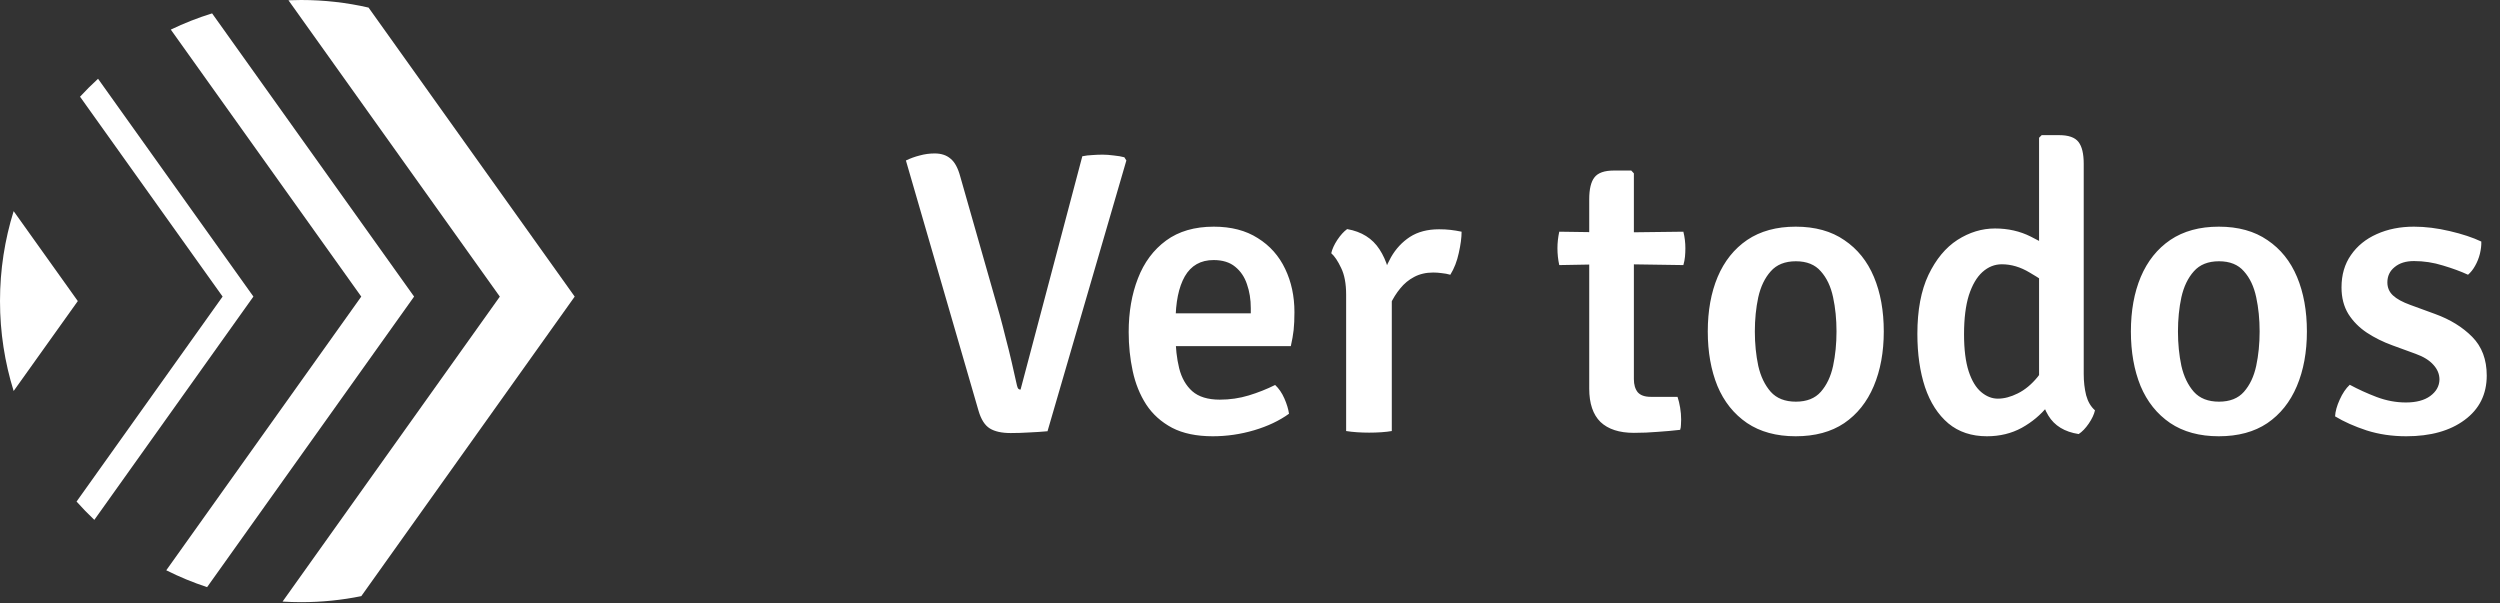 <?xml version="1.0" encoding="UTF-8"?>
<svg xmlns="http://www.w3.org/2000/svg" width="174" height="42" viewBox="0 0 174 42" fill="none">
  <rect x="0" y="0" width="174" height="42" fill="#333333" stroke="none"/>
  <path d="M75.329 10.876C75.553 10.829 75.786 10.801 76.029 10.792C76.281 10.773 76.519 10.764 76.743 10.764C76.976 10.764 77.233 10.783 77.513 10.82C77.802 10.848 78.049 10.89 78.255 10.946L78.395 11.17L72.907 30.014C72.515 30.051 72.095 30.079 71.647 30.098C71.208 30.126 70.774 30.14 70.345 30.14C69.719 30.14 69.234 30.033 68.889 29.818C68.543 29.603 68.282 29.193 68.105 28.586L63.051 11.17C63.359 11.021 63.681 10.904 64.017 10.82C64.353 10.727 64.698 10.68 65.053 10.68C65.51 10.68 65.879 10.801 66.159 11.044C66.448 11.277 66.672 11.688 66.831 12.276L69.589 21.95C69.719 22.426 69.855 22.949 69.995 23.518C70.144 24.078 70.284 24.643 70.415 25.212C70.546 25.781 70.667 26.318 70.779 26.822C70.807 26.943 70.84 27.023 70.877 27.06C70.914 27.097 70.966 27.116 71.031 27.116L75.329 10.876ZM80.558 24.092V21.81H87.055V21.446C87.055 20.839 86.966 20.284 86.788 19.78C86.621 19.276 86.345 18.87 85.963 18.562C85.589 18.254 85.09 18.1 84.465 18.1C83.569 18.1 82.901 18.478 82.463 19.234C82.033 19.99 81.819 21.045 81.819 22.398V23.378C81.819 24.199 81.903 24.951 82.07 25.632C82.239 26.304 82.542 26.836 82.981 27.228C83.428 27.62 84.068 27.816 84.898 27.816C85.599 27.816 86.27 27.718 86.915 27.522C87.558 27.326 88.17 27.083 88.749 26.794C89.01 27.037 89.225 27.349 89.392 27.732C89.561 28.115 89.668 28.469 89.715 28.796C89.043 29.281 88.235 29.664 87.293 29.944C86.35 30.224 85.388 30.364 84.409 30.364C83.279 30.364 82.337 30.168 81.581 29.776C80.825 29.375 80.222 28.833 79.775 28.152C79.336 27.471 79.023 26.696 78.837 25.828C78.65 24.96 78.556 24.055 78.556 23.112C78.556 21.721 78.771 20.475 79.201 19.374C79.63 18.263 80.283 17.386 81.16 16.742C82.038 16.098 83.144 15.776 84.478 15.776C85.692 15.776 86.714 16.042 87.544 16.574C88.385 17.097 89.019 17.811 89.448 18.716C89.878 19.612 90.093 20.615 90.093 21.726C90.093 22.211 90.074 22.627 90.037 22.972C89.999 23.308 89.934 23.681 89.841 24.092H80.558ZM101.727 16.126C101.727 16.537 101.662 17.031 101.531 17.61C101.41 18.179 101.214 18.683 100.943 19.122C100.747 19.066 100.547 19.029 100.341 19.01C100.145 18.982 99.949 18.968 99.753 18.968C99.249 18.968 98.806 19.071 98.423 19.276C98.05 19.472 97.728 19.738 97.457 20.074C97.186 20.401 96.953 20.774 96.757 21.194C96.561 21.605 96.393 22.02 96.253 22.44L95.819 21.88C95.838 21.199 95.927 20.513 96.085 19.822C96.244 19.122 96.487 18.483 96.813 17.904C97.149 17.316 97.588 16.845 98.129 16.49C98.68 16.135 99.356 15.958 100.159 15.958C100.449 15.958 100.715 15.972 100.957 16C101.2 16.028 101.457 16.07 101.727 16.126ZM92.655 17.624C92.721 17.335 92.861 17.027 93.075 16.7C93.299 16.364 93.528 16.112 93.761 15.944C94.769 16.121 95.52 16.593 96.015 17.358C96.51 18.114 96.794 19.075 96.869 20.242V30C96.664 30.037 96.421 30.065 96.141 30.084C95.861 30.103 95.576 30.112 95.287 30.112C95.007 30.112 94.727 30.103 94.447 30.084C94.167 30.065 93.915 30.037 93.691 30V20.508C93.691 19.743 93.575 19.122 93.341 18.646C93.117 18.17 92.888 17.829 92.655 17.624ZM110.61 13.872C110.61 13.163 110.732 12.654 110.974 12.346C111.217 12.029 111.665 11.87 112.318 11.87H113.536L113.718 12.066V26.388C113.718 26.771 113.807 27.074 113.984 27.298C114.171 27.513 114.474 27.62 114.894 27.62H116.756C116.831 27.844 116.892 28.096 116.938 28.376C116.985 28.656 117.008 28.931 117.008 29.202C117.008 29.323 117.004 29.445 116.994 29.566C116.994 29.687 116.976 29.804 116.938 29.916C116.462 29.972 115.944 30.019 115.384 30.056C114.834 30.103 114.278 30.126 113.718 30.126C112.701 30.126 111.926 29.874 111.394 29.37C110.872 28.857 110.61 28.082 110.61 27.046V13.872ZM117.162 16.126C117.256 16.499 117.302 16.882 117.302 17.274C117.302 17.479 117.293 17.68 117.274 17.876C117.256 18.063 117.218 18.254 117.162 18.45L112.444 18.38L108.524 18.45C108.44 18.067 108.398 17.675 108.398 17.274C108.398 16.901 108.44 16.518 108.524 16.126L112.5 16.182L117.162 16.126ZM131.111 23.07C131.111 24.507 130.878 25.777 130.411 26.878C129.945 27.979 129.259 28.838 128.353 29.454C127.448 30.061 126.323 30.364 124.979 30.364C123.635 30.364 122.506 30.056 121.591 29.44C120.677 28.815 119.991 27.956 119.533 26.864C119.085 25.763 118.861 24.498 118.861 23.07C118.861 21.633 119.09 20.368 119.547 19.276C120.014 18.175 120.7 17.316 121.605 16.7C122.52 16.084 123.645 15.776 124.979 15.776C126.333 15.776 127.462 16.089 128.367 16.714C129.282 17.33 129.968 18.184 130.425 19.276C130.883 20.368 131.111 21.633 131.111 23.07ZM122.137 23.07C122.137 23.919 122.217 24.717 122.375 25.464C122.543 26.201 122.833 26.803 123.243 27.27C123.654 27.727 124.237 27.956 124.993 27.956C125.749 27.956 126.328 27.727 126.729 27.27C127.14 26.803 127.425 26.201 127.583 25.464C127.742 24.717 127.821 23.919 127.821 23.07C127.821 22.221 127.742 21.427 127.583 20.69C127.425 19.943 127.14 19.341 126.729 18.884C126.328 18.417 125.749 18.184 124.993 18.184C124.237 18.184 123.654 18.417 123.243 18.884C122.833 19.341 122.543 19.943 122.375 20.69C122.217 21.427 122.137 22.221 122.137 23.07ZM145.027 26.038C145.027 26.561 145.083 27.051 145.195 27.508C145.317 27.956 145.522 28.306 145.811 28.558C145.746 28.847 145.601 29.155 145.377 29.482C145.153 29.809 144.92 30.051 144.677 30.21C143.697 30.061 142.993 29.631 142.563 28.922C142.134 28.203 141.919 27.368 141.919 26.416V9.588L142.101 9.406H143.319C143.973 9.406 144.421 9.565 144.663 9.882C144.906 10.19 145.027 10.699 145.027 11.408V26.038ZM133.449 23.238C133.449 21.586 133.706 20.219 134.219 19.136C134.742 18.044 135.414 17.232 136.235 16.7C137.066 16.168 137.939 15.902 138.853 15.902C139.759 15.902 140.585 16.089 141.331 16.462C142.078 16.835 142.778 17.246 143.431 17.694L143.039 20.158C142.498 19.738 141.905 19.341 141.261 18.968C140.627 18.585 139.983 18.394 139.329 18.394C138.825 18.394 138.373 18.576 137.971 18.94C137.579 19.295 137.267 19.831 137.033 20.55C136.809 21.269 136.697 22.174 136.697 23.266C136.697 24.321 136.805 25.179 137.019 25.842C137.234 26.495 137.523 26.976 137.887 27.284C138.251 27.592 138.639 27.746 139.049 27.746C139.488 27.746 139.95 27.625 140.435 27.382C140.93 27.139 141.392 26.757 141.821 26.234C142.251 25.702 142.582 25.007 142.815 24.148L143.501 26.36C143.343 27.013 143.016 27.648 142.521 28.264C142.036 28.871 141.434 29.375 140.715 29.776C139.997 30.168 139.189 30.364 138.293 30.364C137.22 30.364 136.324 30.065 135.605 29.468C134.887 28.861 134.345 28.021 133.981 26.948C133.627 25.875 133.449 24.638 133.449 23.238ZM160.56 23.07C160.56 24.507 160.327 25.777 159.86 26.878C159.394 27.979 158.708 28.838 157.802 29.454C156.897 30.061 155.772 30.364 154.428 30.364C153.084 30.364 151.955 30.056 151.04 29.44C150.126 28.815 149.44 27.956 148.982 26.864C148.534 25.763 148.31 24.498 148.31 23.07C148.31 21.633 148.539 20.368 148.996 19.276C149.463 18.175 150.149 17.316 151.054 16.7C151.969 16.084 153.094 15.776 154.428 15.776C155.782 15.776 156.911 16.089 157.816 16.714C158.731 17.33 159.417 18.184 159.874 19.276C160.332 20.368 160.56 21.633 160.56 23.07ZM151.586 23.07C151.586 23.919 151.666 24.717 151.824 25.464C151.992 26.201 152.282 26.803 152.692 27.27C153.103 27.727 153.686 27.956 154.442 27.956C155.198 27.956 155.777 27.727 156.178 27.27C156.589 26.803 156.874 26.201 157.032 25.464C157.191 24.717 157.27 23.919 157.27 23.07C157.27 22.221 157.191 21.427 157.032 20.69C156.874 19.943 156.589 19.341 156.178 18.884C155.777 18.417 155.198 18.184 154.442 18.184C153.686 18.184 153.103 18.417 152.692 18.884C152.282 19.341 151.992 19.943 151.824 20.69C151.666 21.427 151.586 22.221 151.586 23.07ZM162.521 28.978C162.539 28.633 162.647 28.245 162.843 27.816C163.039 27.377 163.272 27.032 163.543 26.78C164.131 27.097 164.756 27.382 165.419 27.634C166.091 27.886 166.767 28.012 167.449 28.012C168.167 28.012 168.732 27.863 169.143 27.564C169.563 27.256 169.777 26.873 169.787 26.416C169.787 26.043 169.647 25.702 169.367 25.394C169.087 25.077 168.671 24.82 168.121 24.624L166.511 24.036C165.867 23.803 165.274 23.509 164.733 23.154C164.201 22.799 163.771 22.365 163.445 21.852C163.127 21.329 162.969 20.713 162.969 20.004C162.969 19.127 163.188 18.375 163.627 17.75C164.065 17.115 164.663 16.63 165.419 16.294C166.184 15.949 167.047 15.776 168.009 15.776C168.802 15.776 169.633 15.879 170.501 16.084C171.378 16.289 172.111 16.532 172.699 16.812C172.708 17.073 172.675 17.358 172.601 17.666C172.526 17.965 172.414 18.245 172.265 18.506C172.125 18.758 171.961 18.963 171.775 19.122C171.271 18.889 170.687 18.674 170.025 18.478C169.371 18.273 168.699 18.17 168.009 18.17C167.449 18.17 167.001 18.31 166.665 18.59C166.329 18.861 166.161 19.215 166.161 19.654C166.161 20.018 166.291 20.321 166.553 20.564C166.814 20.807 167.215 21.026 167.757 21.222L169.479 21.852C170.533 22.235 171.397 22.767 172.069 23.448C172.741 24.129 173.077 25.025 173.077 26.136C173.077 27.443 172.563 28.474 171.537 29.23C170.519 29.986 169.166 30.364 167.477 30.364C166.487 30.364 165.568 30.229 164.719 29.958C163.869 29.678 163.137 29.351 162.521 28.978Z" fill="white"></path>
  <path d="M6.824 5.482C6.389 5.881 5.971 6.297 5.57 6.73L15.493 20.641L5.328 34.909C5.723 35.35 6.135 35.776 6.565 36.183L17.637 20.641L6.824 5.482Z" fill="white"></path>
  <path d="M28.822 20.643L14.762 0.931C13.771 1.237 12.811 1.616 11.888 2.06L25.144 20.643L11.572 39.692C12.484 40.149 13.432 40.542 14.414 40.865L28.822 20.641V20.643Z" fill="white"></path>
  <path d="M25.146 41.491L39.999 20.643L25.651 0.528C24.141 0.182 22.568 0 20.953 0C20.659 0 20.367 0.008 20.076 0.019L34.788 20.645L19.666 41.87C20.092 41.895 20.522 41.911 20.955 41.911C22.392 41.911 23.793 41.766 25.146 41.491Z" fill="white"></path>
  <path d="M5.414 20.953L0.95 14.696C0.333 16.673 0 18.775 0 20.954C0 23.134 0.333 25.236 0.95 27.213L5.414 20.956V20.953Z" fill="white"></path>
</svg>

